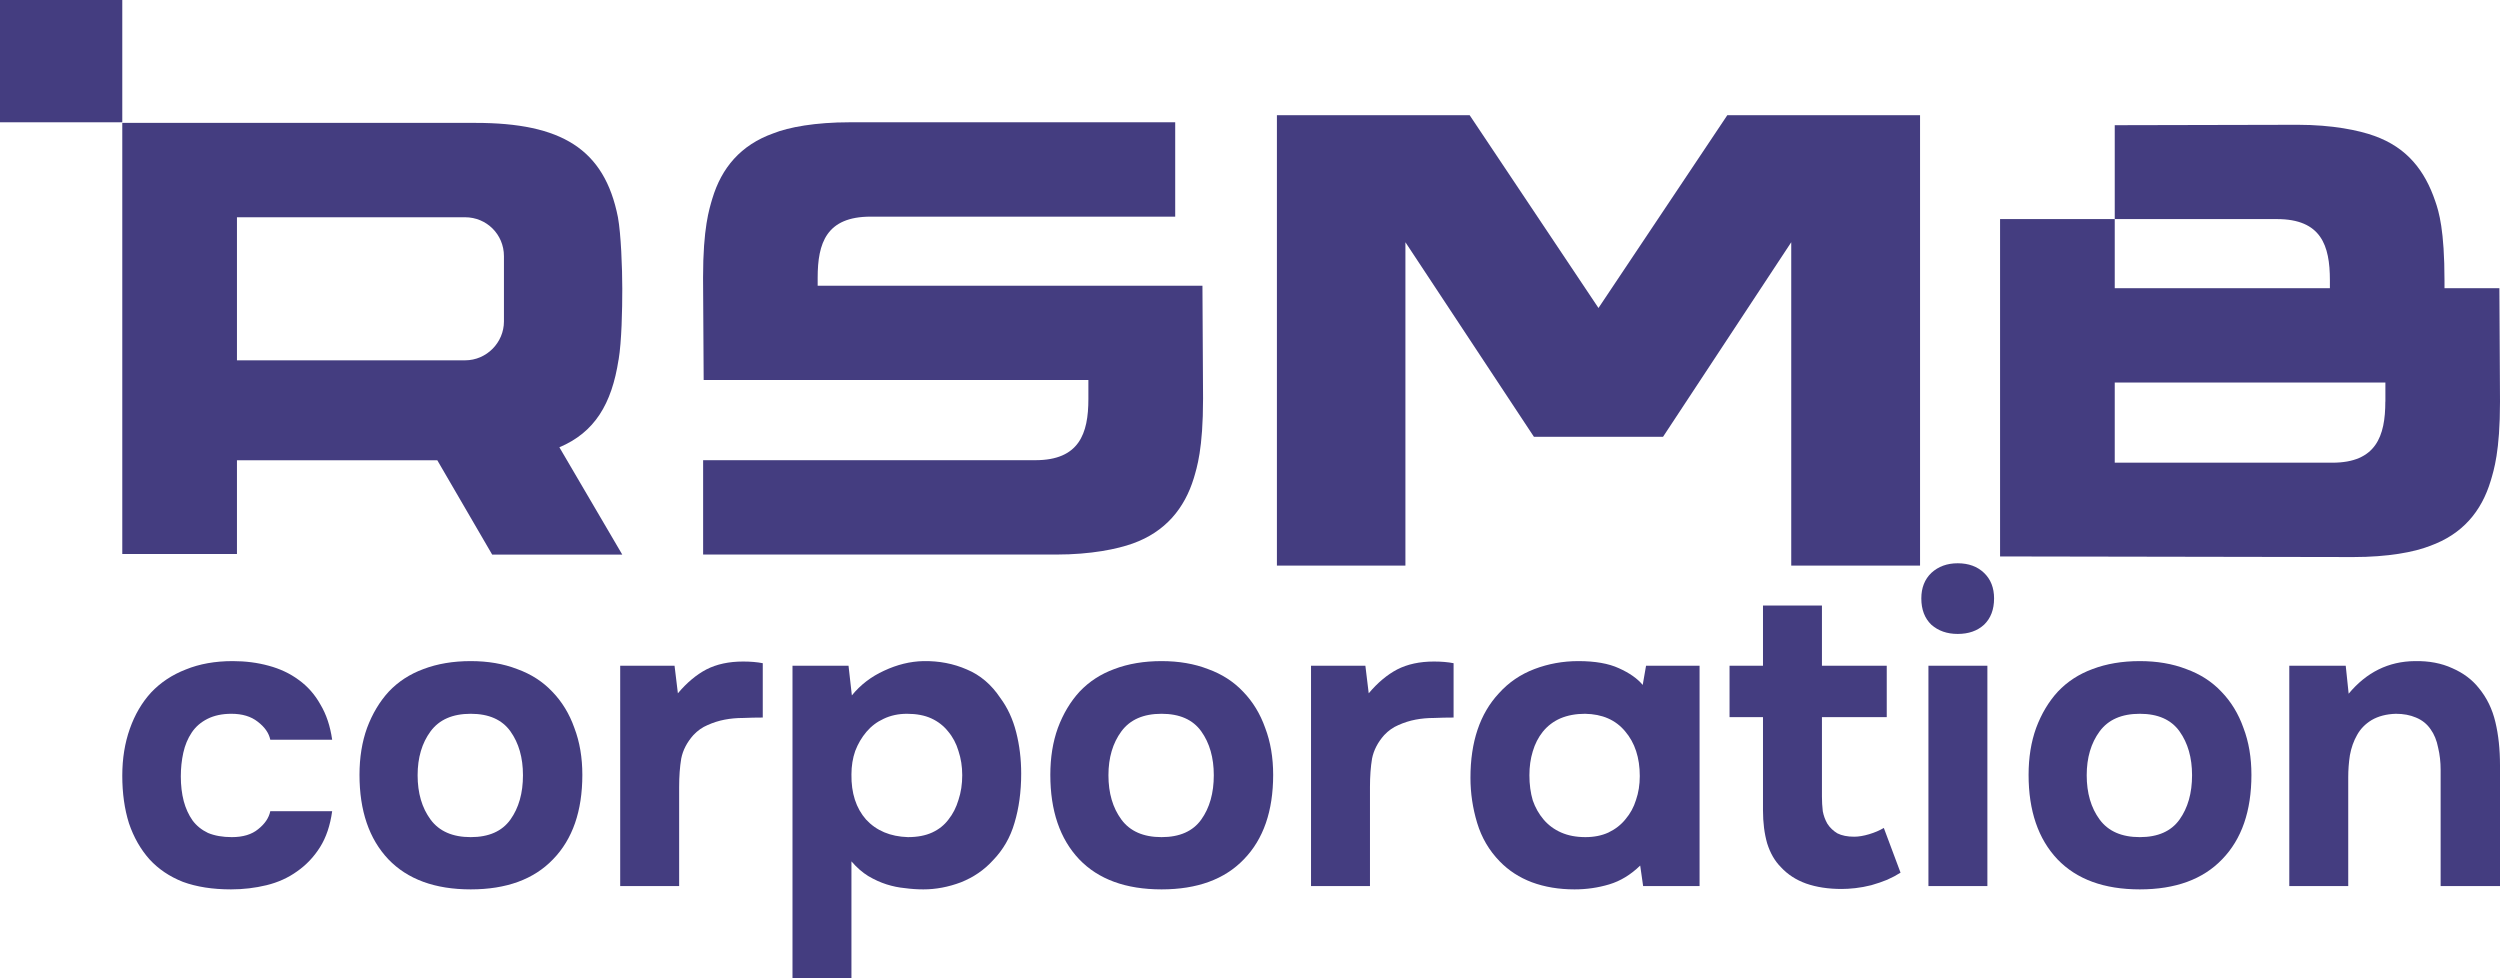 
<svg width="368" height="144" viewBox="0 0 368 144" fill="none" xmlns="http://www.w3.org/2000/svg">
  <path d="M18 0H0V18H18V0Z" fill="#443D80"/>
  <path d="M34.124 123.225C35.765 123.225 37.058 122.835 38.001 122.055C38.986 121.276 39.581 120.394 39.786 119.409H48.894C48.607 121.501 48.012 123.266 47.11 124.702C46.207 126.138 45.079 127.327 43.725 128.271C42.412 129.215 40.914 129.892 39.232 130.302C37.55 130.712 35.806 130.917 34.001 130.917C31.293 130.917 28.934 130.548 26.924 129.81C24.954 129.03 23.313 127.922 22 126.486C20.687 125.009 19.682 123.245 18.985 121.194C18.328 119.101 18 116.763 18 114.178C18 111.675 18.369 109.377 19.108 107.285C19.846 105.193 20.892 103.408 22.246 101.931C23.641 100.454 25.344 99.325 27.355 98.546C29.365 97.725 31.663 97.315 34.247 97.315C36.135 97.315 37.899 97.541 39.54 97.992C41.222 98.443 42.699 99.141 43.971 100.084C45.284 101.028 46.351 102.238 47.171 103.715C48.033 105.151 48.607 106.875 48.894 108.885H39.786C39.581 107.9 38.965 107.018 37.94 106.239C36.955 105.459 35.663 105.069 34.063 105.069C32.709 105.069 31.539 105.316 30.555 105.808C29.57 106.3 28.791 106.977 28.216 107.839C27.642 108.7 27.231 109.685 26.985 110.793C26.739 111.901 26.616 113.07 26.616 114.301C26.616 115.614 26.76 116.824 27.047 117.932C27.334 118.999 27.765 119.942 28.339 120.763C28.914 121.542 29.673 122.158 30.616 122.609C31.601 123.019 32.77 123.225 34.124 123.225Z" fill="#443D80"/>
  <path d="M69.289 130.917C64.037 130.917 59.996 129.44 57.165 126.486C54.334 123.491 52.918 119.347 52.918 114.055C52.918 111.511 53.288 109.213 54.026 107.162C54.806 105.069 55.872 103.285 57.226 101.808C58.621 100.331 60.324 99.223 62.334 98.484C64.386 97.705 66.704 97.315 69.289 97.315C71.832 97.315 74.109 97.705 76.12 98.484C78.171 99.223 79.894 100.331 81.289 101.808C82.725 103.285 83.813 105.069 84.551 107.162C85.331 109.213 85.721 111.511 85.721 114.055C85.721 119.388 84.284 123.532 81.412 126.486C78.582 129.44 74.54 130.917 69.289 130.917ZM69.289 105.069C66.622 105.069 64.652 105.931 63.38 107.654C62.109 109.377 61.473 111.531 61.473 114.116C61.473 116.742 62.109 118.917 63.38 120.64C64.652 122.363 66.622 123.225 69.289 123.225C71.956 123.225 73.904 122.363 75.135 120.64C76.366 118.917 76.981 116.742 76.981 114.116C76.981 111.531 76.366 109.377 75.135 107.654C73.904 105.931 71.956 105.069 69.289 105.069Z" fill="#443D80"/>
  <path d="M99.785 102.054C101.098 100.495 102.493 99.325 103.97 98.546C105.488 97.766 107.294 97.377 109.386 97.377C109.919 97.377 110.432 97.397 110.925 97.438C111.417 97.479 111.868 97.541 112.279 97.623V105.623C111.335 105.623 110.371 105.644 109.386 105.685C108.442 105.685 107.54 105.767 106.678 105.931C105.817 106.095 104.976 106.362 104.155 106.731C103.375 107.059 102.678 107.552 102.063 108.208C101.119 109.275 100.524 110.424 100.278 111.654C100.073 112.885 99.97 114.28 99.97 115.839V130.425H91.293V97.992H99.293L99.785 102.054Z" fill="#443D80"/>
  <path d="M125.394 102.362C126.666 100.802 128.245 99.592 130.133 98.731C132.061 97.828 133.989 97.356 135.918 97.315C138.215 97.274 140.349 97.684 142.318 98.546C144.288 99.367 145.929 100.761 147.242 102.731C148.308 104.167 149.088 105.849 149.58 107.777C150.073 109.706 150.319 111.737 150.319 113.87C150.319 116.537 149.99 118.958 149.334 121.132C148.719 123.266 147.652 125.112 146.134 126.671C144.862 128.066 143.303 129.133 141.457 129.871C139.61 130.569 137.764 130.917 135.918 130.917C135.015 130.917 134.112 130.856 133.21 130.733C132.307 130.651 131.405 130.466 130.502 130.179C129.599 129.892 128.697 129.481 127.794 128.948C126.932 128.415 126.112 127.697 125.332 126.794V143.964H116.655V97.992H124.902L125.394 102.362ZM133.518 105.069C132.246 105.069 131.097 105.316 130.071 105.808C129.086 106.259 128.245 106.895 127.548 107.716C126.85 108.536 126.297 109.48 125.886 110.547C125.517 111.613 125.332 112.762 125.332 113.993C125.291 116.742 126.009 118.958 127.486 120.64C129.004 122.281 131.056 123.142 133.641 123.225C135.036 123.225 136.225 122.999 137.21 122.548C138.195 122.096 138.995 121.46 139.61 120.64C140.267 119.819 140.759 118.855 141.087 117.747C141.457 116.639 141.641 115.429 141.641 114.116C141.641 112.844 141.457 111.654 141.087 110.547C140.759 109.439 140.246 108.475 139.549 107.654C138.892 106.834 138.072 106.198 137.087 105.746C136.102 105.295 134.913 105.069 133.518 105.069Z" fill="#443D80"/>
  <path d="M170.978 130.917C165.727 130.917 161.685 129.44 158.854 126.486C156.023 123.491 154.608 119.347 154.608 114.055C154.608 111.511 154.977 109.213 155.716 107.162C156.495 105.069 157.562 103.285 158.916 101.808C160.311 100.331 162.014 99.223 164.024 98.484C166.075 97.705 168.394 97.315 170.978 97.315C173.522 97.315 175.799 97.705 177.81 98.484C179.861 99.223 181.584 100.331 182.979 101.808C184.415 103.285 185.502 105.069 186.241 107.162C187.02 109.213 187.41 111.511 187.41 114.055C187.41 119.388 185.974 123.532 183.102 126.486C180.271 129.44 176.23 130.917 170.978 130.917ZM170.978 105.069C168.311 105.069 166.342 105.931 165.07 107.654C163.798 109.377 163.162 111.531 163.162 114.116C163.162 116.742 163.798 118.917 165.07 120.64C166.342 122.363 168.311 123.225 170.978 123.225C173.645 123.225 175.594 122.363 176.825 120.64C178.056 118.917 178.671 116.742 178.671 114.116C178.671 111.531 178.056 109.377 176.825 107.654C175.594 105.931 173.645 105.069 170.978 105.069Z" fill="#443D80"/>
  <path d="M201.475 102.054C202.788 100.495 204.183 99.325 205.66 98.546C207.178 97.766 208.983 97.377 211.076 97.377C211.609 97.377 212.122 97.397 212.614 97.438C213.107 97.479 213.558 97.541 213.968 97.623V105.623C213.025 105.623 212.06 105.644 211.076 105.685C210.132 105.685 209.23 105.767 208.368 105.931C207.506 106.095 206.665 106.362 205.845 106.731C205.065 107.059 204.368 107.552 203.752 108.208C202.809 109.275 202.214 110.424 201.967 111.654C201.762 112.885 201.66 114.28 201.66 115.839V130.425H192.982V97.992H200.983L201.475 102.054Z" fill="#443D80"/>
  <path d="M241.437 127.409C240.043 128.763 238.524 129.687 236.883 130.179C235.242 130.671 233.539 130.917 231.775 130.917C229.478 130.917 227.385 130.569 225.498 129.871C223.652 129.174 222.072 128.148 220.759 126.794C219.2 125.194 218.092 123.307 217.436 121.132C216.779 118.958 216.451 116.742 216.451 114.485C216.451 109.193 217.846 105.049 220.636 102.054C222.072 100.454 223.816 99.264 225.867 98.484C227.919 97.705 230.073 97.315 232.329 97.315C234.791 97.315 236.781 97.664 238.299 98.361C239.858 99.059 241.027 99.879 241.807 100.823L242.299 97.992H250.177V130.425H241.868L241.437 127.409ZM233.375 123.225C234.647 123.225 235.776 122.999 236.76 122.548C237.786 122.055 238.627 121.399 239.283 120.578C239.981 119.758 240.494 118.814 240.822 117.747C241.191 116.68 241.376 115.511 241.376 114.239C241.376 111.531 240.658 109.336 239.222 107.654C237.827 105.972 235.858 105.11 233.314 105.069C231.96 105.069 230.75 105.295 229.683 105.746C228.657 106.198 227.796 106.854 227.098 107.716C226.442 108.536 225.949 109.501 225.621 110.608C225.293 111.675 225.129 112.844 225.129 114.116C225.129 115.47 225.293 116.701 225.621 117.809C225.99 118.876 226.524 119.819 227.221 120.64C227.919 121.46 228.78 122.096 229.806 122.548C230.832 122.999 232.021 123.225 233.375 123.225Z" fill="#443D80"/>
  <path d="M272.929 123.163C273.585 123.163 274.324 123.04 275.144 122.794C275.965 122.548 276.683 122.24 277.298 121.871L279.76 128.456C279.185 128.825 278.529 129.174 277.79 129.502C277.093 129.789 276.313 130.056 275.452 130.302C274.631 130.507 273.852 130.651 273.113 130.733C272.375 130.815 271.698 130.856 271.082 130.856C269.113 130.856 267.369 130.589 265.851 130.056C264.374 129.522 263.143 128.722 262.159 127.656C261.256 126.753 260.579 125.584 260.128 124.148C259.717 122.712 259.512 121.091 259.512 119.286V105.562H254.589V97.992H259.512V89.13H268.19V97.992H277.729V105.562H268.19V117.255C268.19 117.993 268.231 118.711 268.313 119.409C268.436 120.065 268.662 120.681 268.99 121.255C269.359 121.83 269.851 122.301 270.467 122.671C271.123 122.999 271.944 123.163 272.929 123.163Z" fill="#443D80"/>
  <path d="M288.173 82.914C289.773 82.914 291.066 83.386 292.051 84.329C293.035 85.273 293.528 86.525 293.528 88.084C293.528 89.725 293.035 91.017 292.051 91.961C291.066 92.864 289.773 93.315 288.173 93.315C286.614 93.315 285.322 92.864 284.296 91.961C283.312 91.017 282.819 89.725 282.819 88.084C282.819 86.525 283.312 85.273 284.296 84.329C285.322 83.386 286.614 82.914 288.173 82.914ZM292.543 130.425H283.865V97.992H292.543V130.425Z" fill="#443D80"/>
  <path d="M314.979 130.917C309.727 130.917 305.686 129.44 302.855 126.486C300.024 123.491 298.608 119.347 298.608 114.055C298.608 111.511 298.977 109.213 299.716 107.162C300.496 105.069 301.562 103.285 302.916 101.808C304.311 100.331 306.014 99.223 308.024 98.484C310.076 97.705 312.394 97.315 314.979 97.315C317.522 97.315 319.799 97.705 321.81 98.484C323.861 99.223 325.584 100.331 326.979 101.808C328.415 103.285 329.503 105.069 330.241 107.162C331.021 109.213 331.41 111.511 331.41 114.055C331.41 119.388 329.974 123.532 327.102 126.486C324.272 129.44 320.23 130.917 314.979 130.917ZM314.979 105.069C312.312 105.069 310.342 105.931 309.07 107.654C307.799 109.377 307.163 111.531 307.163 114.116C307.163 116.742 307.799 118.917 309.07 120.64C310.342 122.363 312.312 123.225 314.979 123.225C317.645 123.225 319.594 122.363 320.825 120.64C322.056 118.917 322.671 116.742 322.671 114.116C322.671 111.531 322.056 109.377 320.825 107.654C319.594 105.931 317.645 105.069 314.979 105.069Z" fill="#443D80"/>
  <path d="M345.722 102.115C348.347 98.956 351.589 97.356 355.445 97.315C357.538 97.274 359.384 97.623 360.984 98.361C362.584 99.059 363.877 100.023 364.861 101.254C366.051 102.69 366.872 104.372 367.323 106.3C367.774 108.188 368 110.301 368 112.639V130.425H359.261V113.316C359.261 112.167 359.138 111.08 358.892 110.054C358.687 108.988 358.317 108.085 357.784 107.347C357.251 106.567 356.533 105.993 355.63 105.623C354.768 105.254 353.784 105.069 352.676 105.069C351.281 105.11 350.091 105.418 349.106 105.993C348.163 106.567 347.445 107.305 346.952 108.208C346.46 109.07 346.111 110.054 345.906 111.162C345.742 112.229 345.66 113.316 345.66 114.424V130.425H336.983V97.992H345.291L345.722 102.115Z" fill="#443D80"/>
  <path d="M91.05 52.95C90.05 59.49 87.51 63.66 82.34 65.84L91.6 81.64H72.45L64.37 67.75H34.88V81.55H18V18.09H70C82.61 18.09 88.97 21.9 90.96 31.98C91.41 34.43 91.6 39.42 91.6 42.51C91.6 45.6 91.51 50.23 91.06 52.95H91.05ZM34.88 31.98V53.04H68.46C71.64 53.04 74.18 50.41 74.18 47.32V37.7C74.18 34.52 71.64 31.98 68.46 31.98H34.88Z" fill="#443D80"/>
  <path d="M177 42.06L177.09 58.67C177.09 66.11 176.18 68.84 175.73 70.38C174.37 74.83 171.55 78.28 166.75 80C164.48 80.82 160.58 81.63 155.5 81.63H103.5V67.74H152.41C158.85 67.74 160.21 63.84 160.21 58.75V55.94H103.58L103.49 40.87C103.49 33.52 104.4 30.79 104.85 29.25C106.21 24.71 109.02 21.35 113.83 19.63C116.1 18.72 120 18 125.08 18H172.99V31.89H128.16C121.63 31.89 120.36 35.79 120.36 40.88V42.06H177Z" fill="#443D80"/>
  <path d="M282.631 16.962H254.257L235.296 45.337L216.336 16.962H187.961V83.258H206.877V35.657L225.794 64.297H244.799L263.671 35.657V83.258H282.631V16.962Z" fill="#443D80"/>
  <path d="M367.91 42.419H359.83V41.329C359.83 33.889 359.01 31.159 358.47 29.619C356.93 25.079 354.3 21.719 349.49 19.999C347.22 19.179 343.32 18.369 338.24 18.369L311.29 18.429V32.249H335.16C341.69 32.249 342.96 36.149 342.96 41.239V42.419H311.29V32.249H294.41V81.909L346.41 81.999C351.49 81.999 355.39 81.269 357.66 80.369C362.47 78.649 365.28 75.289 366.64 70.749C367.09 69.209 368 66.479 368 59.129L367.91 42.429V42.419ZM351.12 59.119C351.12 64.199 349.76 68.109 343.32 68.109H311.29V56.309H351.13V59.119H351.12Z" fill="#443D80"/>
</svg>
